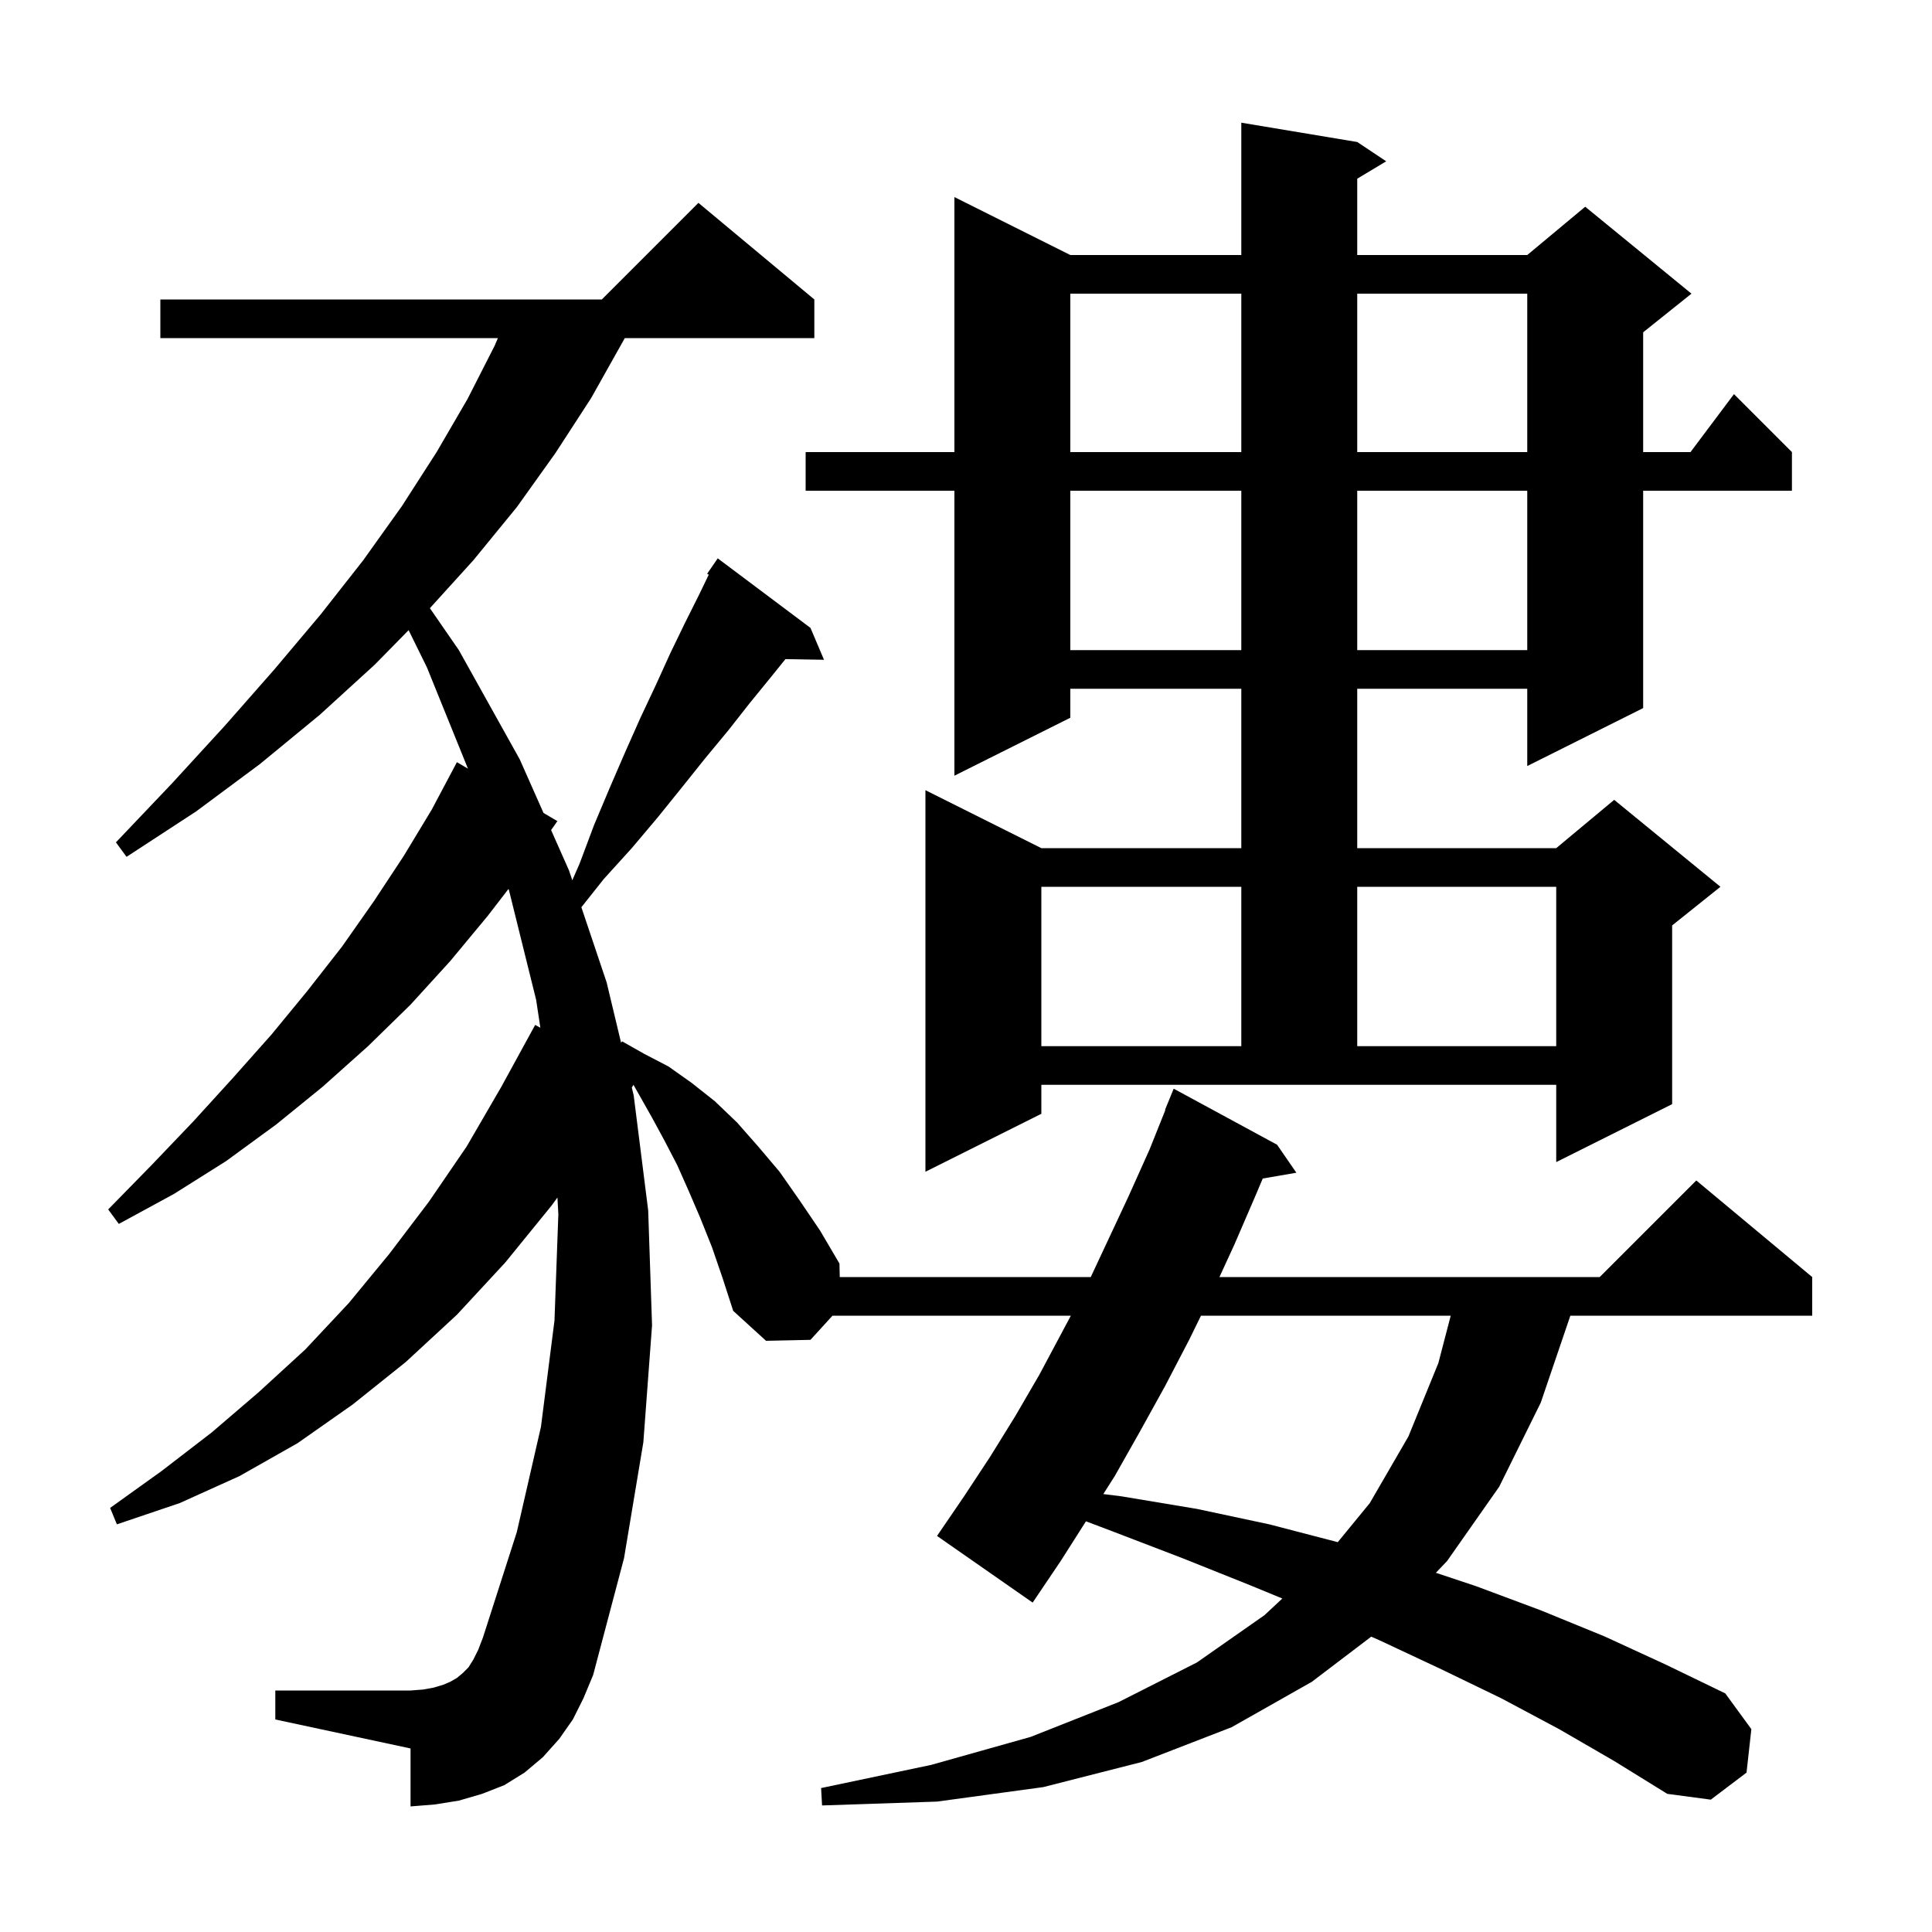 <svg xmlns="http://www.w3.org/2000/svg" xmlns:xlink="http://www.w3.org/1999/xlink" version="1.1" baseProfile="full" viewBox="0 0 200 200" width="200" height="200">
<g fill="black">
<path d="M 161.4 179.0 L 155.4 175.8 L 149.2 172.8 L 142.8 169.8 L 141.95 169.426 L 135.8 174.1 L 127.5 178.8 L 118.2 182.4 L 108.0 185.0 L 97.0 186.5 L 85.1 186.9 L 85.0 185.1 L 96.4 182.7 L 106.7 179.8 L 115.8 176.2 L 123.9 172.1 L 130.9 167.2 L 132.747 165.478 L 129.4 164.1 L 122.4 161.3 L 115.1 158.5 L 112.418 157.485 L 109.8 161.6 L 106.9 165.9 L 97.0 159.0 L 99.8 154.9 L 102.5 150.8 L 105.1 146.6 L 107.6 142.3 L 110.853 136.2 L 86.179 136.2 L 83.9 138.7 L 79.3 138.8 L 75.9 135.7 L 74.8 132.3 L 73.7 129.1 L 72.5 126.1 L 71.3 123.3 L 70.1 120.6 L 68.8 118.1 L 67.5 115.7 L 65.581 112.305 L 65.405 112.583 L 65.6 113.4 L 67.1 125.3 L 67.5 137.2 L 66.6 149.3 L 64.6 161.3 L 61.4 173.4 L 60.4 175.8 L 59.3 178.0 L 57.9 180.0 L 56.2 181.9 L 54.3 183.5 L 52.2 184.8 L 49.9 185.7 L 47.5 186.4 L 45.0 186.8 L 42.5 187.0 L 42.5 181.0 L 28.5 178.0 L 28.5 175.0 L 42.5 175.0 L 43.8 174.9 L 44.9 174.7 L 45.9 174.4 L 46.6 174.1 L 47.3 173.7 L 47.9 173.2 L 48.5 172.6 L 49.0 171.8 L 49.5 170.8 L 50.0 169.5 L 53.5 158.6 L 56.0 147.7 L 57.4 136.7 L 57.8 125.7 L 57.705 123.966 L 57.1 124.8 L 52.3 130.7 L 47.3 136.1 L 42.0 141.0 L 36.5 145.4 L 30.8 149.4 L 24.8 152.8 L 18.6 155.6 L 12.1 157.8 L 11.4 156.1 L 16.7 152.3 L 21.9 148.3 L 26.8 144.1 L 31.6 139.7 L 36.1 134.9 L 40.3 129.8 L 44.4 124.4 L 48.3 118.7 L 51.9 112.5 L 55.4 106.1 L 55.939 106.393 L 55.5 103.5 L 52.7 92.2 L 52.641 92.022 L 50.5 94.8 L 46.6 99.5 L 42.5 104.0 L 38.1 108.3 L 33.4 112.5 L 28.6 116.4 L 23.4 120.2 L 18.0 123.6 L 12.3 126.7 L 11.2 125.2 L 15.7 120.6 L 20.0 116.1 L 24.1 111.6 L 28.1 107.1 L 31.8 102.6 L 35.4 98.0 L 38.7 93.3 L 41.8 88.6 L 44.7 83.8 L 47.3 78.9 L 48.442 79.57 L 44.2 69.1 L 42.3 65.234 L 38.8 68.8 L 33.1 74.0 L 26.9 79.1 L 20.3 84.0 L 13.1 88.7 L 12.0 87.2 L 17.8 81.1 L 23.3 75.1 L 28.4 69.3 L 33.2 63.6 L 37.6 58.0 L 41.6 52.4 L 45.2 46.8 L 48.4 41.3 L 51.2 35.8 L 51.543 35.0 L 16.6 35.0 L 16.6 31.0 L 62.3 31.0 L 72.3 21.0 L 84.3 31.0 L 84.3 35.0 L 64.68 35.0 L 64.4 35.5 L 61.2 41.2 L 57.5 46.9 L 53.5 52.5 L 49.0 58.0 L 44.501 62.959 L 47.5 67.3 L 53.8 78.6 L 56.265 84.158 L 57.7 85.0 L 57.05 85.929 L 58.9 90.1 L 59.244 91.123 L 60.0 89.4 L 61.5 85.4 L 63.1 81.6 L 64.7 77.9 L 66.3 74.3 L 67.9 70.9 L 69.4 67.6 L 70.9 64.5 L 72.4 61.5 L 73.371 59.489 L 73.2 59.4 L 74.3 57.8 L 83.9 65.0 L 85.3 68.3 L 81.309 68.231 L 79.8 70.1 L 77.6 72.8 L 75.4 75.6 L 73.0 78.5 L 70.6 81.5 L 68.1 84.6 L 65.4 87.8 L 62.5 91.0 L 60.183 93.917 L 62.8 101.7 L 64.294 107.944 L 64.4 107.8 L 66.7 109.1 L 69.2 110.4 L 71.6 112.1 L 74.0 114.0 L 76.3 116.2 L 78.5 118.7 L 80.7 121.3 L 82.8 124.3 L 84.9 127.4 L 86.9 130.8 L 86.931 132.2 L 112.915 132.2 L 116.8 123.9 L 119.0 119.0 L 120.636 114.911 L 120.6 114.9 L 121.5 112.7 L 132.2 118.5 L 134.2 121.4 L 130.719 122 L 130.0 123.7 L 127.8 128.8 L 126.236 132.2 L 165.6 132.2 L 175.6 122.2 L 187.6 132.2 L 187.6 136.2 L 162.562 136.2 L 159.5 145.2 L 155.2 153.9 L 149.8 161.6 L 148.64 162.813 L 152.8 164.2 L 159.5 166.7 L 166.1 169.4 L 172.4 172.3 L 178.6 175.3 L 181.3 179.0 L 180.8 183.5 L 177.1 186.3 L 172.6 185.7 L 167.1 182.3 Z M 124.324 136.2 L 123.1 138.7 L 120.6 143.5 L 118.0 148.2 L 115.4 152.8 L 114.214 154.664 L 116.1 154.9 L 123.9 156.2 L 131.4 157.8 L 138.485 159.644 L 141.8 155.6 L 145.8 148.7 L 148.9 141.1 L 150.178 136.2 Z M 107.8 115.3 L 95.8 121.3 L 95.8 81.8 L 107.8 87.8 L 128.5 87.8 L 128.5 71.3 L 110.8 71.3 L 110.8 74.3 L 98.8 80.3 L 98.8 50.8 L 83.4 50.8 L 83.4 46.8 L 98.8 46.8 L 98.8 20.4 L 110.8 26.4 L 128.5 26.4 L 128.5 12.7 L 140.5 14.7 L 143.5 16.7 L 140.5 18.5 L 140.5 26.4 L 158.1 26.4 L 164.1 21.4 L 175.1 30.4 L 170.1 34.4 L 170.1 46.8 L 175.0 46.8 L 179.5 40.8 L 185.5 46.8 L 185.5 50.8 L 170.1 50.8 L 170.1 73.3 L 158.1 79.3 L 158.1 71.3 L 140.5 71.3 L 140.5 87.8 L 161.1 87.8 L 167.1 82.8 L 178.1 91.8 L 173.1 95.8 L 173.1 114.3 L 161.1 120.3 L 161.1 112.3 L 107.8 112.3 Z M 107.8 91.8 L 107.8 108.3 L 128.5 108.3 L 128.5 91.8 Z M 140.5 91.8 L 140.5 108.3 L 161.1 108.3 L 161.1 91.8 Z M 110.8 50.8 L 110.8 67.3 L 128.5 67.3 L 128.5 50.8 Z M 140.5 50.8 L 140.5 67.3 L 158.1 67.3 L 158.1 50.8 Z M 110.8 30.4 L 110.8 46.8 L 128.5 46.8 L 128.5 30.4 Z M 140.5 30.4 L 140.5 46.8 L 158.1 46.8 L 158.1 30.4 Z " />
</g>
</svg>
